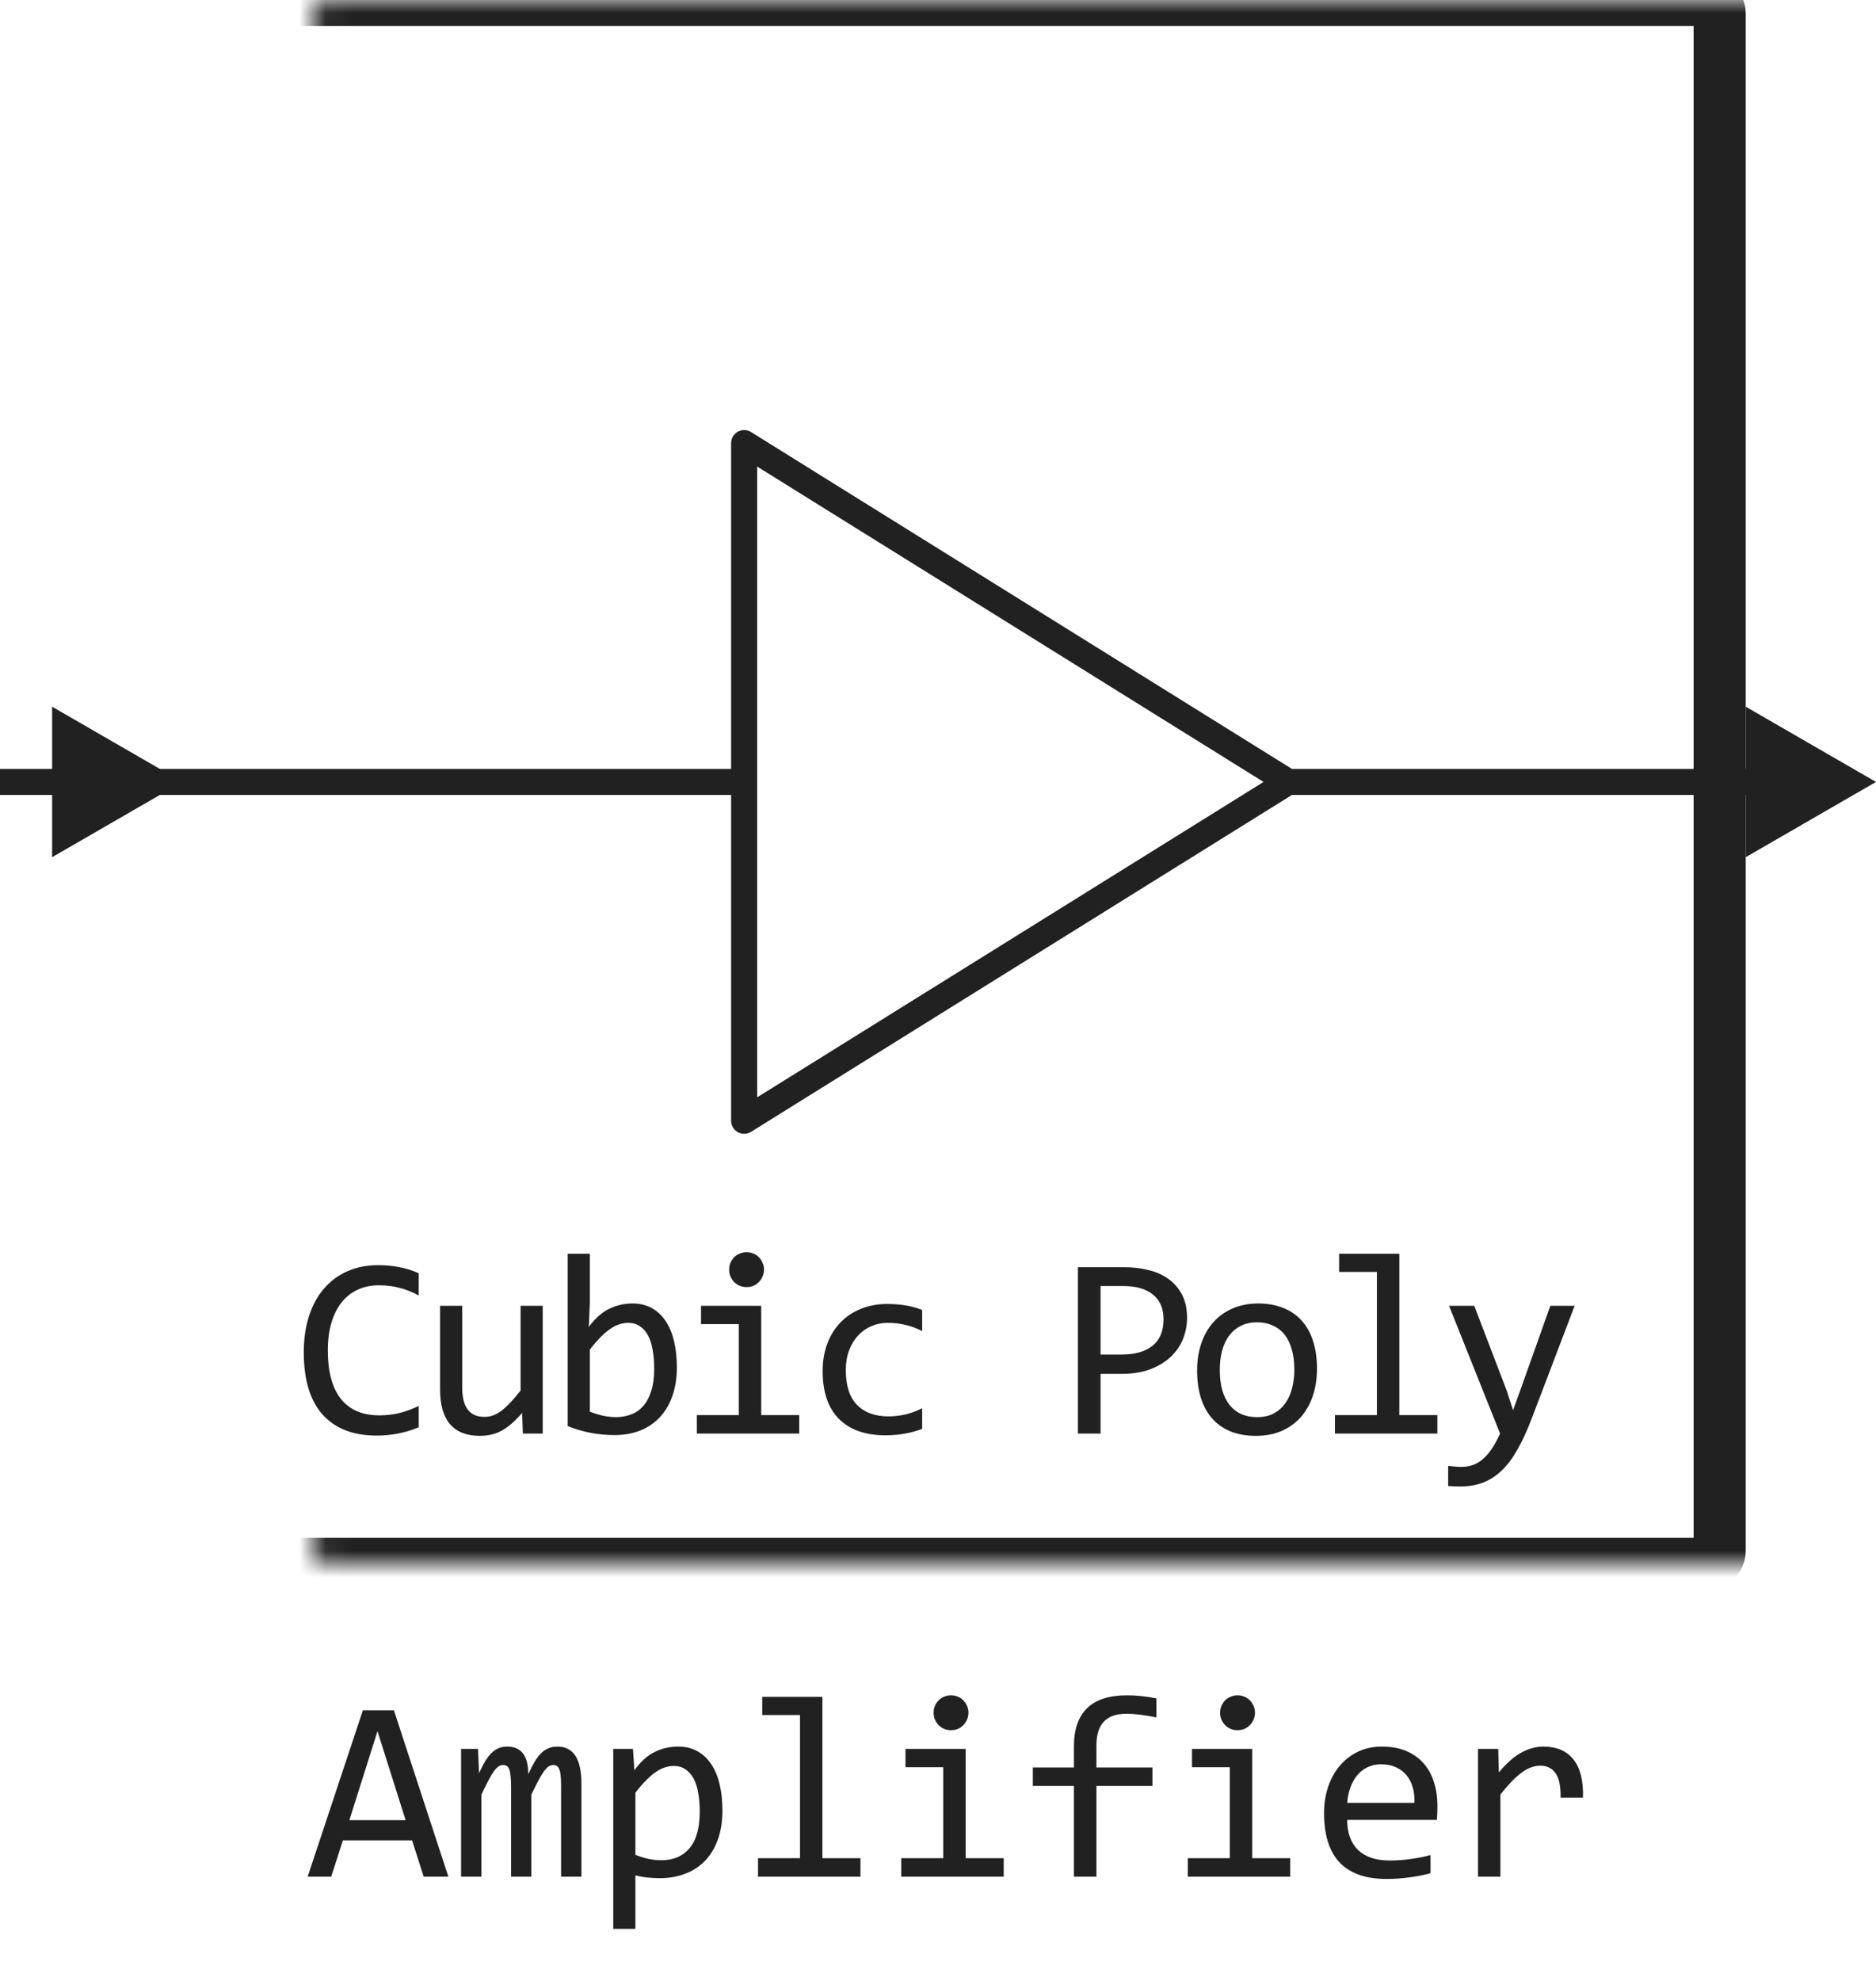 <svg width="72" height="76" viewBox="0 0 72 76" fill="none" xmlns="http://www.w3.org/2000/svg">
<path d="M16.068 54.761C15.557 54.972 15.022 55.078 14.462 55.078C13.56 55.078 12.867 54.81 12.382 54.273C11.9 53.732 11.659 52.935 11.659 51.88C11.659 51.369 11.726 50.907 11.859 50.493C11.993 50.08 12.183 49.73 12.431 49.443C12.678 49.154 12.977 48.931 13.329 48.774C13.681 48.618 14.074 48.54 14.511 48.54C14.807 48.54 15.082 48.566 15.336 48.618C15.59 48.667 15.834 48.743 16.068 48.848V49.702C15.837 49.575 15.598 49.479 15.35 49.414C15.103 49.346 14.833 49.312 14.54 49.312C14.24 49.312 13.969 49.368 13.724 49.482C13.483 49.593 13.278 49.756 13.109 49.971C12.94 50.182 12.81 50.443 12.719 50.752C12.627 51.058 12.582 51.408 12.582 51.802C12.582 52.629 12.749 53.252 13.085 53.672C13.42 54.092 13.912 54.302 14.559 54.302C14.833 54.302 15.095 54.271 15.345 54.209C15.596 54.144 15.837 54.054 16.068 53.94V54.761ZM20.829 55H20.068L20.038 54.209C19.892 54.378 19.752 54.52 19.619 54.634C19.488 54.745 19.358 54.834 19.228 54.902C19.098 54.971 18.966 55.018 18.832 55.044C18.702 55.073 18.564 55.088 18.417 55.088C17.913 55.088 17.532 54.94 17.275 54.644C17.018 54.347 16.889 53.9 16.889 53.301V50.098H17.739V53.232C17.739 53.984 18.022 54.36 18.588 54.36C18.692 54.36 18.793 54.346 18.891 54.316C18.992 54.284 19.096 54.23 19.203 54.155C19.314 54.077 19.431 53.973 19.555 53.843C19.682 53.713 19.824 53.548 19.98 53.35V50.098H20.829V55ZM25.977 52.461C25.977 52.868 25.92 53.232 25.806 53.555C25.695 53.874 25.535 54.145 25.327 54.37C25.122 54.592 24.871 54.762 24.575 54.883C24.279 55 23.945 55.059 23.574 55.059C23.285 55.059 22.988 55.031 22.686 54.976C22.383 54.92 22.083 54.832 21.787 54.712V48.101H22.637V50L22.598 50.908C22.842 50.579 23.102 50.348 23.379 50.215C23.659 50.078 23.958 50.01 24.277 50.01C24.557 50.01 24.803 50.068 25.015 50.185C25.226 50.303 25.404 50.469 25.547 50.684C25.69 50.895 25.797 51.152 25.869 51.455C25.941 51.755 25.977 52.09 25.977 52.461ZM25.107 52.5C25.107 52.243 25.088 52.007 25.049 51.792C25.013 51.577 24.954 51.393 24.873 51.24C24.792 51.087 24.688 50.968 24.561 50.884C24.434 50.796 24.282 50.752 24.106 50.752C23.999 50.752 23.89 50.77 23.779 50.806C23.669 50.838 23.553 50.895 23.433 50.977C23.315 51.055 23.19 51.16 23.057 51.294C22.926 51.424 22.787 51.587 22.637 51.782V54.16C22.803 54.225 22.972 54.277 23.145 54.316C23.317 54.352 23.481 54.37 23.638 54.37C23.833 54.37 24.019 54.339 24.194 54.277C24.373 54.215 24.53 54.113 24.663 53.97C24.8 53.823 24.907 53.631 24.985 53.394C25.067 53.153 25.107 52.855 25.107 52.5ZM28.355 50.801H26.905V50.098H29.215V54.292H30.674V55H26.744V54.292H28.355V50.801ZM28.653 48.042C28.747 48.042 28.835 48.06 28.917 48.096C28.998 48.128 29.068 48.175 29.127 48.237C29.188 48.299 29.236 48.371 29.268 48.452C29.304 48.53 29.322 48.617 29.322 48.711C29.322 48.802 29.304 48.888 29.268 48.97C29.236 49.051 29.188 49.123 29.127 49.185C29.068 49.246 28.998 49.295 28.917 49.331C28.835 49.364 28.747 49.38 28.653 49.38C28.558 49.38 28.471 49.364 28.389 49.331C28.308 49.295 28.236 49.246 28.174 49.185C28.116 49.123 28.069 49.051 28.033 48.97C28 48.888 27.984 48.802 27.984 48.711C27.984 48.617 28 48.53 28.033 48.452C28.069 48.371 28.116 48.299 28.174 48.237C28.236 48.175 28.308 48.128 28.389 48.096C28.471 48.06 28.558 48.042 28.653 48.042ZM35.392 54.819C35.17 54.904 34.943 54.966 34.708 55.005C34.477 55.047 34.238 55.068 33.99 55.068C33.216 55.068 32.618 54.858 32.198 54.438C31.782 54.019 31.573 53.405 31.573 52.598C31.573 52.21 31.634 51.859 31.754 51.543C31.875 51.227 32.044 50.957 32.262 50.732C32.48 50.508 32.74 50.335 33.043 50.215C33.346 50.091 33.68 50.029 34.044 50.029C34.298 50.029 34.536 50.047 34.757 50.083C34.978 50.119 35.19 50.177 35.392 50.259V51.069C35.18 50.959 34.964 50.879 34.742 50.83C34.524 50.778 34.298 50.752 34.064 50.752C33.846 50.752 33.639 50.794 33.444 50.879C33.252 50.96 33.082 51.079 32.936 51.235C32.789 51.392 32.674 51.582 32.589 51.807C32.504 52.031 32.462 52.285 32.462 52.568C32.462 53.161 32.605 53.605 32.892 53.901C33.181 54.194 33.582 54.341 34.093 54.341C34.324 54.341 34.547 54.315 34.762 54.263C34.98 54.211 35.19 54.133 35.392 54.028V54.819ZM45.559 50.571C45.559 50.832 45.51 51.09 45.413 51.348C45.315 51.602 45.163 51.829 44.958 52.031C44.753 52.233 44.491 52.398 44.172 52.524C43.853 52.648 43.472 52.71 43.03 52.71H42.239V55H41.37V48.618H43.166C43.482 48.618 43.785 48.654 44.075 48.726C44.364 48.794 44.618 48.906 44.836 49.062C45.058 49.219 45.233 49.421 45.364 49.668C45.494 49.915 45.559 50.217 45.559 50.571ZM44.656 50.61C44.656 50.2 44.521 49.886 44.25 49.668C43.983 49.45 43.609 49.341 43.127 49.341H42.239V51.968H43.049C43.563 51.968 43.959 51.855 44.236 51.631C44.516 51.406 44.656 51.066 44.656 50.61ZM50.545 52.51C50.545 52.891 50.491 53.241 50.384 53.56C50.276 53.875 50.122 54.147 49.92 54.375C49.718 54.6 49.472 54.775 49.183 54.902C48.893 55.026 48.564 55.088 48.196 55.088C47.845 55.088 47.529 55.034 47.249 54.927C46.972 54.816 46.736 54.655 46.541 54.443C46.349 54.232 46.201 53.97 46.097 53.657C45.996 53.345 45.945 52.985 45.945 52.578C45.945 52.197 45.999 51.851 46.106 51.538C46.214 51.222 46.368 50.952 46.57 50.727C46.772 50.5 47.018 50.324 47.308 50.2C47.597 50.073 47.926 50.01 48.294 50.01C48.645 50.01 48.96 50.065 49.236 50.176C49.516 50.283 49.752 50.443 49.944 50.654C50.14 50.863 50.288 51.123 50.389 51.435C50.493 51.748 50.545 52.106 50.545 52.51ZM49.676 52.549C49.676 52.246 49.642 51.982 49.573 51.758C49.508 51.53 49.414 51.341 49.29 51.191C49.166 51.038 49.015 50.925 48.836 50.85C48.66 50.772 48.463 50.732 48.245 50.732C47.991 50.732 47.773 50.783 47.591 50.884C47.412 50.981 47.264 51.113 47.147 51.279C47.033 51.445 46.948 51.639 46.893 51.86C46.84 52.078 46.815 52.308 46.815 52.549C46.815 52.852 46.847 53.117 46.912 53.345C46.98 53.573 47.077 53.763 47.2 53.916C47.324 54.066 47.474 54.18 47.649 54.258C47.825 54.333 48.024 54.37 48.245 54.37C48.499 54.37 48.715 54.321 48.895 54.224C49.077 54.123 49.225 53.989 49.339 53.823C49.456 53.657 49.541 53.465 49.593 53.247C49.648 53.026 49.676 52.793 49.676 52.549ZM52.845 48.799H51.395V48.101H53.705V54.292H55.165V55H51.234V54.292H52.845V48.799ZM60.434 50.098L58.764 54.482C58.591 54.928 58.412 55.312 58.227 55.635C58.044 55.957 57.844 56.221 57.626 56.426C57.408 56.634 57.169 56.787 56.908 56.885C56.648 56.982 56.357 57.031 56.034 57.031C55.95 57.031 55.873 57.03 55.805 57.026C55.736 57.023 55.662 57.018 55.58 57.012V56.24C55.652 56.25 55.73 56.258 55.815 56.265C55.899 56.274 55.989 56.279 56.083 56.279C56.239 56.279 56.384 56.257 56.518 56.211C56.654 56.165 56.783 56.09 56.904 55.986C57.024 55.885 57.139 55.754 57.25 55.591C57.361 55.428 57.468 55.231 57.572 55L55.614 50.098H56.581L57.822 53.34L58.071 54.102L58.354 53.32L59.501 50.098H60.434Z" fill="#212121"/>
<path d="M66 30L49.44 30M49.44 30L28.56 17V18.857V30M49.44 30L28.56 43V41.143V30M28.56 30L6 30" stroke="#212121" stroke-linejoin="round"/>
<mask id="path-3-inside-1_11072_59813" fill="white">
<rect x="6" width="60" height="60" rx="0.5"/>
</mask>
<rect x="6" width="60" height="60" rx="0.5" stroke="#212121" stroke-width="2" mask="url(#path-3-inside-1_11072_59813)"/>
<path d="M7 30L2 27.113V32.887L7 30ZM2.5 29.5H0V30.5H2.5V29.5Z" fill="#212121"/>
<path d="M72 30L67 27.113V32.887L72 30ZM67.5 29.5H65V30.5H67.5V29.5Z" fill="#212121"/>
<path d="M17.208 72H16.261L15.816 70.608H13.16L12.711 72H11.808L13.927 65.618H15.118L17.208 72ZM15.567 69.832L14.488 66.419L13.409 69.832H15.567ZM21.534 72V68.48C21.534 68.326 21.528 68.201 21.515 68.103C21.505 68.006 21.487 67.929 21.461 67.874C21.438 67.815 21.407 67.775 21.368 67.752C21.332 67.729 21.287 67.718 21.231 67.718C21.166 67.718 21.106 67.737 21.051 67.776C20.995 67.815 20.935 67.879 20.87 67.967C20.808 68.055 20.738 68.172 20.66 68.318C20.585 68.462 20.496 68.639 20.392 68.851V72H19.615V68.572C19.615 68.393 19.609 68.248 19.596 68.138C19.586 68.027 19.568 67.941 19.542 67.879C19.519 67.817 19.488 67.775 19.449 67.752C19.41 67.729 19.363 67.718 19.308 67.718C19.249 67.718 19.194 67.734 19.142 67.767C19.09 67.799 19.031 67.858 18.966 67.942C18.904 68.027 18.834 68.143 18.756 68.289C18.678 68.436 18.585 68.623 18.477 68.851V72H17.696V67.098H18.346L18.385 68.03C18.469 67.845 18.551 67.687 18.629 67.557C18.71 67.426 18.793 67.322 18.878 67.244C18.963 67.163 19.052 67.104 19.146 67.068C19.244 67.029 19.352 67.01 19.469 67.01C19.732 67.01 19.933 67.096 20.069 67.269C20.206 67.441 20.274 67.708 20.274 68.069C20.352 67.9 20.429 67.75 20.504 67.62C20.579 67.487 20.659 67.376 20.743 67.288C20.831 67.197 20.927 67.129 21.031 67.083C21.135 67.034 21.256 67.01 21.393 67.01C22.008 67.01 22.315 67.483 22.315 68.431V72H21.534ZM27.726 69.461C27.726 69.897 27.664 70.278 27.54 70.603C27.42 70.929 27.252 71.199 27.037 71.414C26.822 71.629 26.568 71.79 26.275 71.897C25.982 72.005 25.665 72.059 25.323 72.059C25.167 72.059 25.011 72.05 24.855 72.034C24.701 72.018 24.545 71.99 24.386 71.951V74.002H23.536V67.098H24.293L24.347 67.918C24.591 67.583 24.851 67.348 25.128 67.215C25.405 67.078 25.704 67.01 26.026 67.01C26.306 67.01 26.552 67.068 26.764 67.186C26.975 67.303 27.153 67.469 27.296 67.684C27.439 67.895 27.547 68.152 27.618 68.455C27.69 68.755 27.726 69.09 27.726 69.461ZM26.856 69.5C26.856 69.243 26.837 69.007 26.798 68.792C26.762 68.577 26.703 68.393 26.622 68.24C26.541 68.087 26.436 67.968 26.31 67.884C26.183 67.796 26.031 67.752 25.855 67.752C25.748 67.752 25.639 67.77 25.528 67.806C25.418 67.838 25.302 67.895 25.182 67.977C25.064 68.055 24.939 68.16 24.806 68.294C24.675 68.424 24.535 68.587 24.386 68.782V71.16C24.542 71.225 24.706 71.277 24.879 71.316C25.051 71.352 25.221 71.37 25.387 71.37C25.846 71.37 26.205 71.216 26.466 70.906C26.726 70.594 26.856 70.125 26.856 69.5ZM30.704 65.799H29.254V65.101H31.564V71.292H33.023V72H29.093V71.292H30.704V65.799ZM36.202 67.801H34.752V67.098H37.062V71.292H38.522V72H34.591V71.292H36.202V67.801ZM36.5 65.042C36.594 65.042 36.682 65.06 36.764 65.096C36.845 65.128 36.915 65.175 36.974 65.237C37.035 65.299 37.083 65.371 37.115 65.452C37.151 65.53 37.169 65.617 37.169 65.711C37.169 65.802 37.151 65.888 37.115 65.97C37.083 66.051 37.035 66.123 36.974 66.185C36.915 66.246 36.845 66.295 36.764 66.331C36.682 66.364 36.594 66.38 36.5 66.38C36.406 66.38 36.318 66.364 36.236 66.331C36.155 66.295 36.083 66.246 36.022 66.185C35.963 66.123 35.916 66.051 35.88 65.97C35.847 65.888 35.831 65.802 35.831 65.711C35.831 65.617 35.847 65.53 35.88 65.452C35.916 65.371 35.963 65.299 36.022 65.237C36.083 65.175 36.155 65.128 36.236 65.096C36.318 65.06 36.406 65.042 36.5 65.042ZM44.381 65.892C43.935 65.797 43.551 65.75 43.228 65.75C42.464 65.75 42.081 66.15 42.081 66.951V67.811H44.23V68.519H42.081V72H41.217V68.519H39.64V67.811H41.217V67C41.217 65.695 41.897 65.042 43.258 65.042C43.596 65.042 43.971 65.081 44.381 65.159V65.892ZM47.198 67.801H45.748V67.098H48.058V71.292H49.518V72H45.587V71.292H47.198V67.801ZM47.496 65.042C47.59 65.042 47.678 65.06 47.76 65.096C47.841 65.128 47.911 65.175 47.97 65.237C48.032 65.299 48.079 65.371 48.111 65.452C48.147 65.53 48.165 65.617 48.165 65.711C48.165 65.802 48.147 65.888 48.111 65.97C48.079 66.051 48.032 66.123 47.97 66.185C47.911 66.246 47.841 66.295 47.76 66.331C47.678 66.364 47.59 66.38 47.496 66.38C47.402 66.38 47.314 66.364 47.232 66.331C47.151 66.295 47.079 66.246 47.018 66.185C46.959 66.123 46.912 66.051 46.876 65.97C46.843 65.888 46.827 65.802 46.827 65.711C46.827 65.617 46.843 65.53 46.876 65.452C46.912 65.371 46.959 65.299 47.018 65.237C47.079 65.175 47.151 65.128 47.232 65.096C47.314 65.06 47.402 65.042 47.496 65.042ZM55.167 69.29C55.167 69.41 55.165 69.511 55.162 69.593C55.159 69.674 55.154 69.751 55.148 69.822H51.705C51.705 70.324 51.845 70.709 52.125 70.98C52.405 71.246 52.809 71.38 53.336 71.38C53.479 71.38 53.622 71.375 53.766 71.365C53.909 71.352 54.047 71.336 54.181 71.316C54.314 71.297 54.441 71.276 54.562 71.253C54.685 71.227 54.799 71.199 54.903 71.17V71.868C54.672 71.933 54.41 71.985 54.117 72.024C53.828 72.067 53.526 72.088 53.214 72.088C52.794 72.088 52.433 72.031 52.13 71.917C51.827 71.803 51.578 71.639 51.383 71.424C51.191 71.206 51.047 70.94 50.953 70.628C50.862 70.312 50.816 69.956 50.816 69.559C50.816 69.213 50.865 68.888 50.963 68.582C51.064 68.273 51.209 68.003 51.398 67.772C51.59 67.537 51.824 67.352 52.101 67.215C52.377 67.078 52.691 67.01 53.043 67.01C53.385 67.01 53.688 67.064 53.951 67.171C54.215 67.278 54.436 67.431 54.615 67.63C54.797 67.825 54.934 68.064 55.025 68.348C55.12 68.628 55.167 68.942 55.167 69.29ZM54.283 69.168C54.293 68.95 54.272 68.751 54.22 68.572C54.168 68.39 54.086 68.234 53.976 68.103C53.868 67.973 53.733 67.872 53.57 67.801C53.408 67.726 53.219 67.689 53.004 67.689C52.818 67.689 52.649 67.724 52.496 67.796C52.343 67.868 52.211 67.968 52.101 68.099C51.99 68.229 51.9 68.385 51.832 68.567C51.764 68.75 51.721 68.95 51.705 69.168H54.283ZM56.725 67.098H57.501L57.525 68.001C57.815 67.653 58.1 67.4 58.38 67.244C58.663 67.088 58.948 67.01 59.234 67.01C59.742 67.01 60.126 67.174 60.387 67.503C60.65 67.832 60.773 68.32 60.753 68.968H59.894C59.903 68.538 59.84 68.227 59.703 68.035C59.57 67.84 59.373 67.742 59.112 67.742C58.998 67.742 58.883 67.763 58.766 67.806C58.652 67.845 58.533 67.91 58.409 68.001C58.289 68.089 58.16 68.203 58.023 68.343C57.887 68.483 57.74 68.652 57.584 68.851V72H56.725V67.098Z" fill="#212121"/>
</svg>
